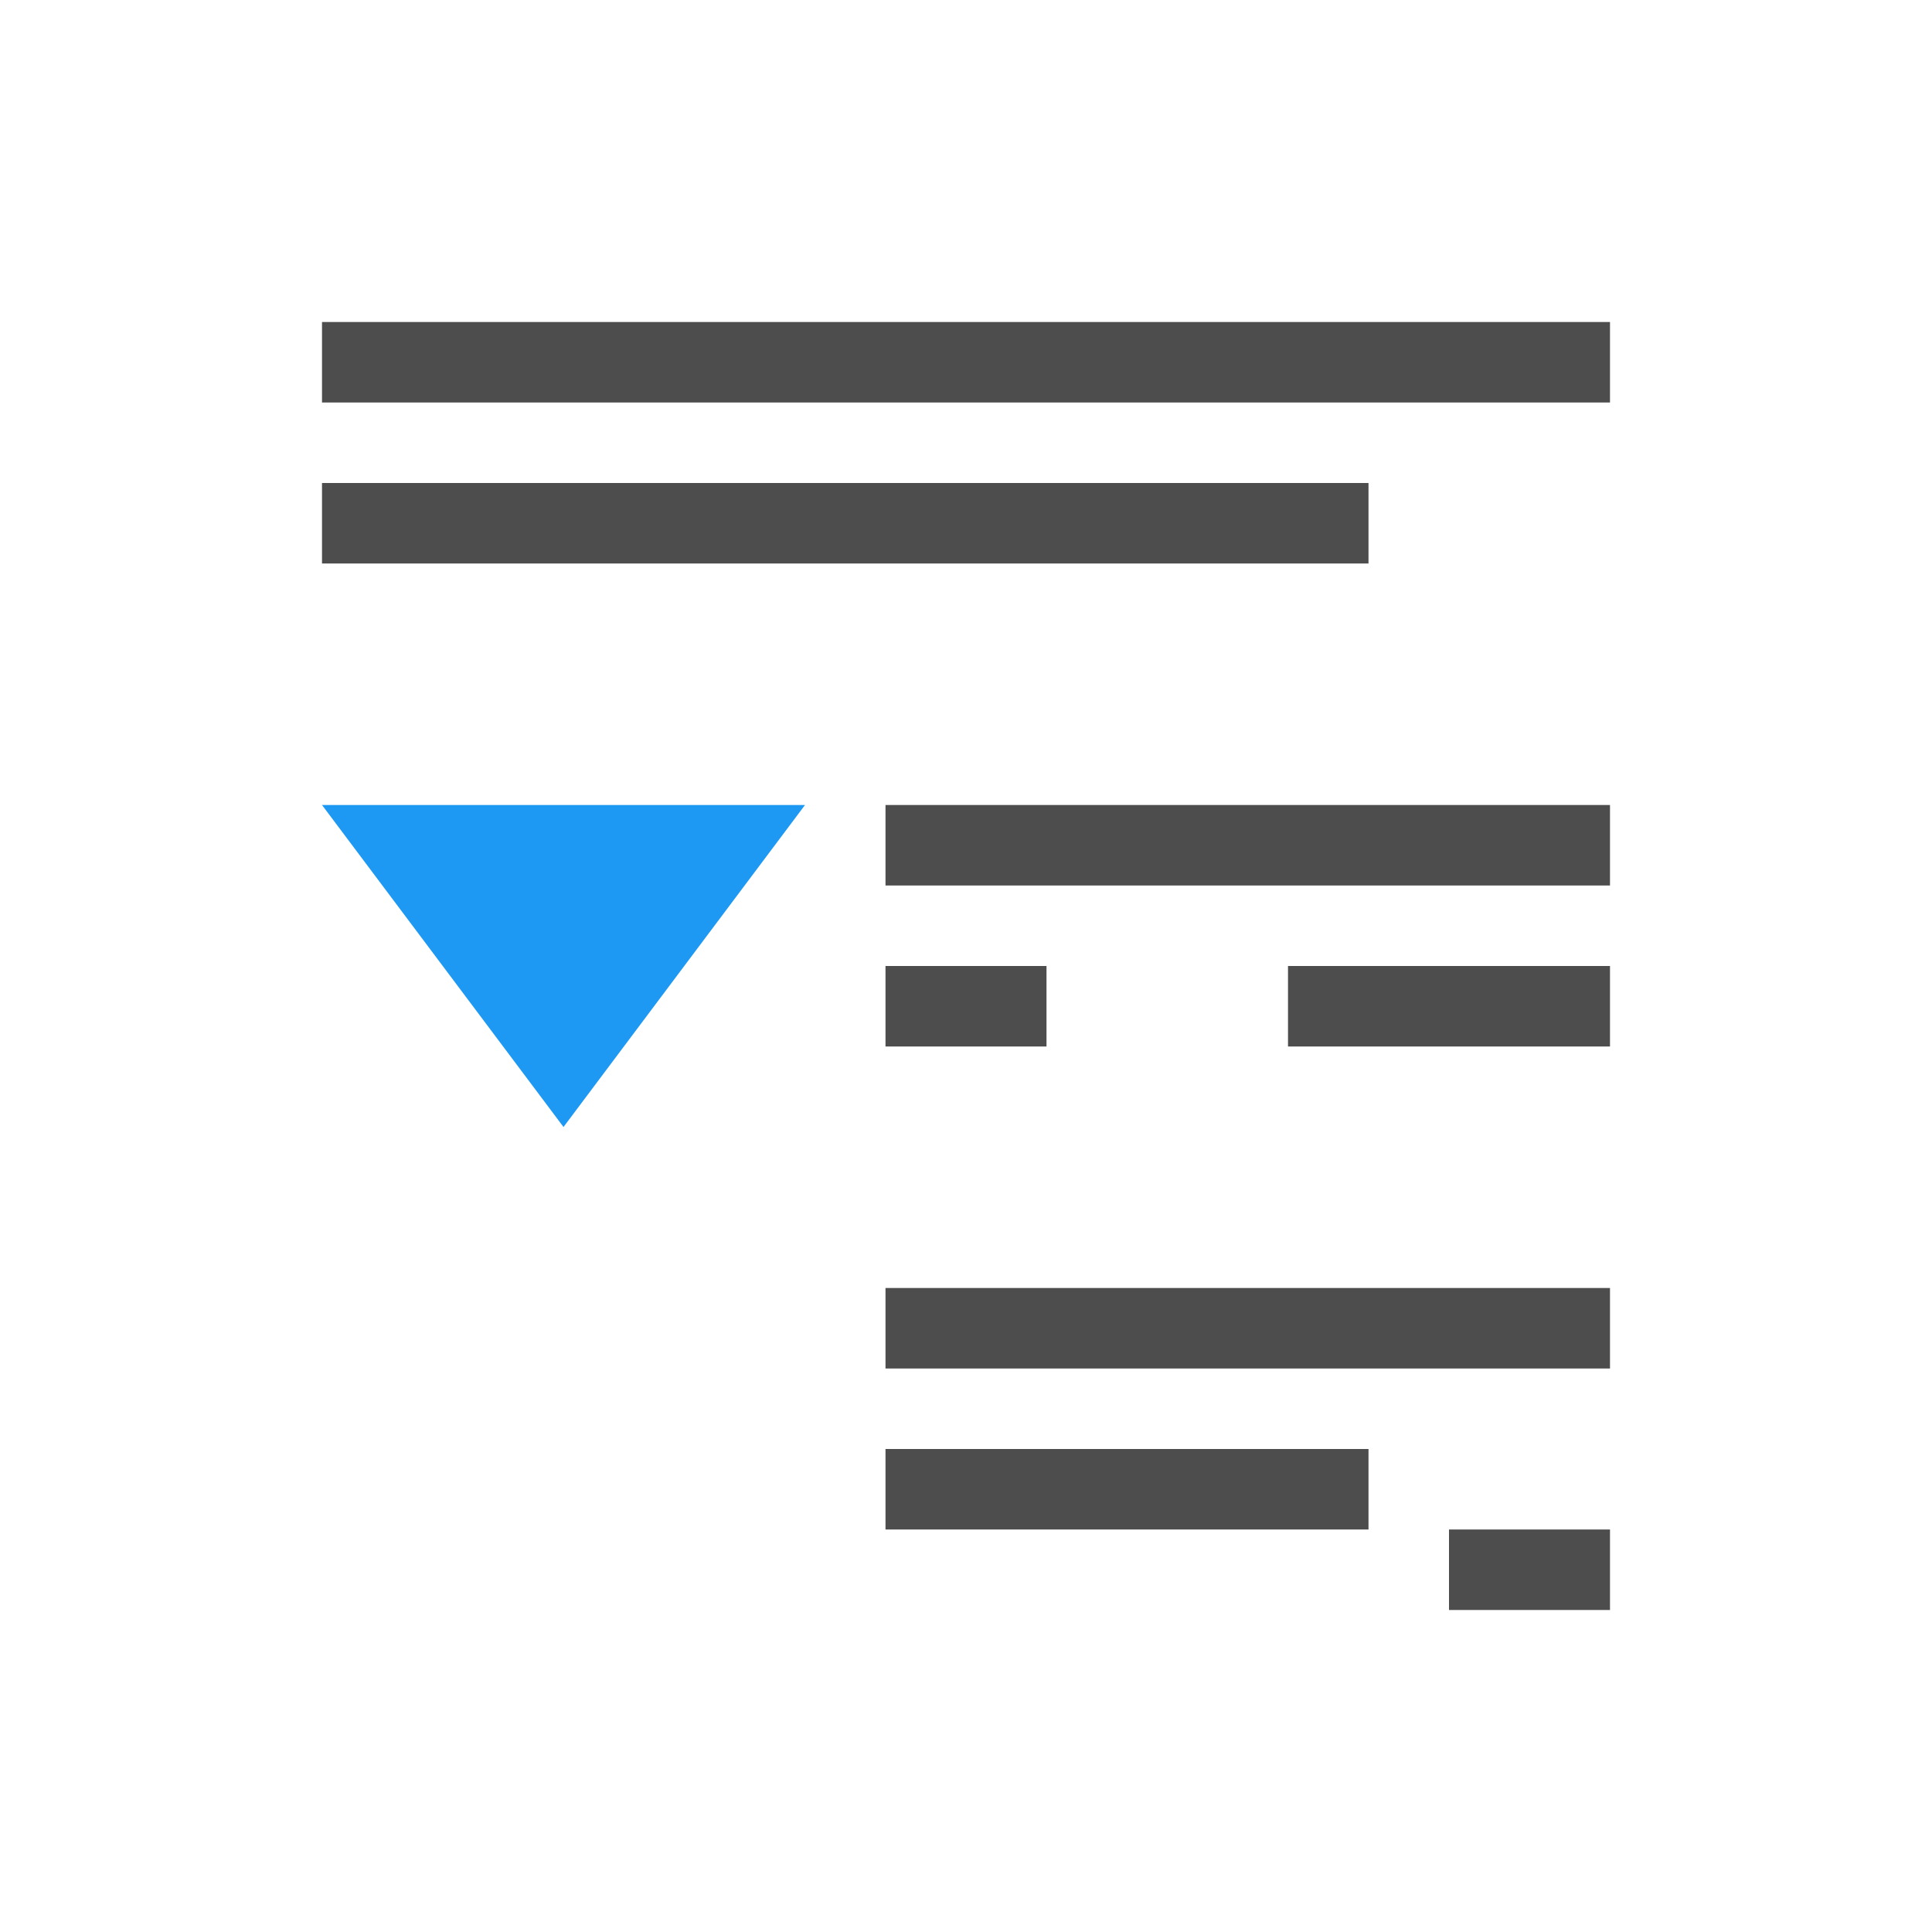 <svg xmlns="http://www.w3.org/2000/svg" viewBox="0 0 24 24">
 <path 
     style="fill:#4d4d4d" 
     d="M 4 4 L 4 5 L 20 5 L 20 4 L 4 4 z M 4 6 L 4 7 L 17 7 L 17 6 L 4 6 z M 11 10 L 11 11 L 20 11 L 20 10 L 11 10 z M 11 12 L 11 13 L 12 13 L 13 13 L 13 12 L 12 12 L 11 12 z M 16 12 L 16 13 L 17 13 L 20 13 L 20 12 L 17 12 L 16 12 z M 11 16 L 11 17 L 20 17 L 20 16 L 11 16 z M 11 18 L 11 19 L 17 19 L 17 18 L 11 18 z M 18 19 L 18 20 L 20 20 L 20 19 L 18 19 z "
     />
 <path 
     style="fill:#1d99f3" 
     d="M 4 10 L 7 14 L 10 10 L 4 10 z "
     />
 </svg>
